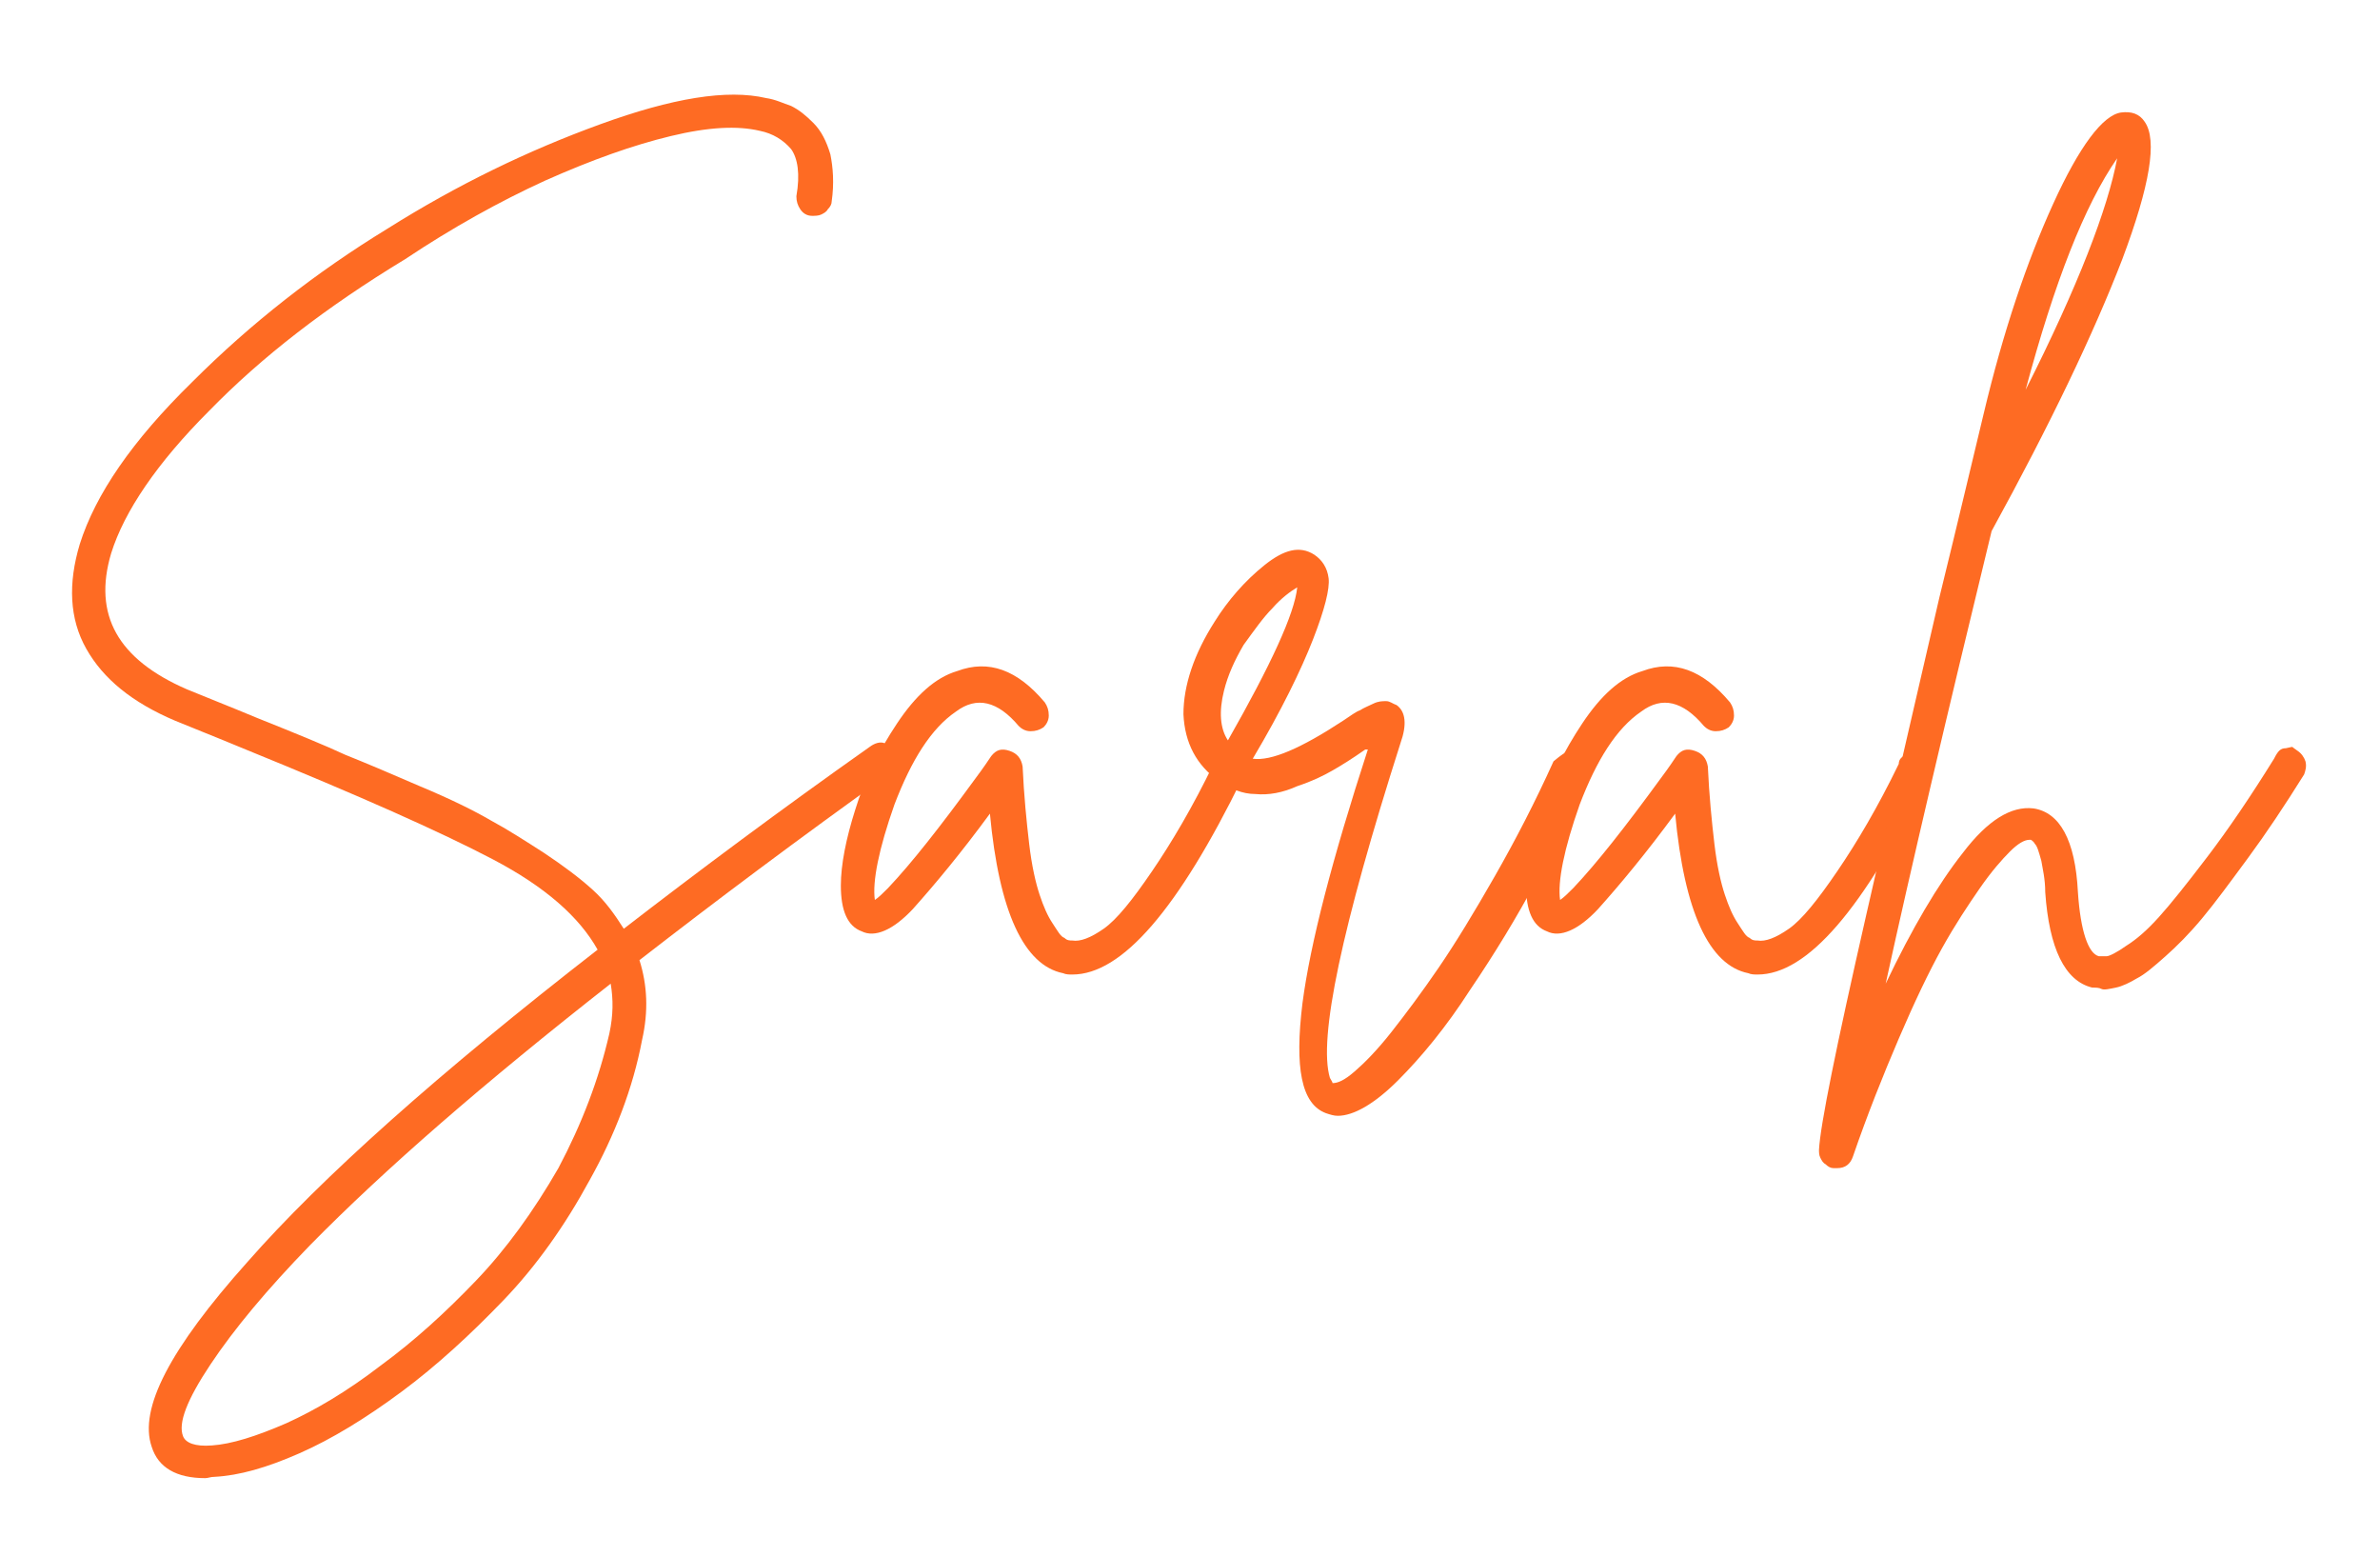 <svg xmlns="http://www.w3.org/2000/svg" xmlns:xlink="http://www.w3.org/1999/xlink" id="Layer_1" x="0px" y="0px" viewBox="0 0 182 119" style="enable-background:new 0 0 182 119;" xml:space="preserve"><style type="text/css">	.st0{fill:#FE6B23;}</style><g>	<path class="st0" d="M67.6,56.8c0.3,0.1,0.6,0.3,0.9,0.5c0.2,0.3,0.3,0.6,0.2,1c-0.1,0.3-0.3,0.6-0.6,0.8c-7,5-13.4,9.8-19.2,14.3  c0.6,1.9,0.7,3.9,0.2,6.1c-0.7,3.7-2.1,7.3-4,10.7c-1.9,3.5-4.1,6.6-6.6,9.2s-5.1,5-7.8,7s-5.3,3.6-7.8,4.7s-4.6,1.7-6.5,1.8  c-0.3,0-0.5,0.1-0.7,0.1c-2.2,0-3.6-0.8-4.1-2.4c-1-2.9,1.4-7.5,7.3-14.1C24.6,90,33.6,82,45.7,72.6c-1.4-2.5-4-4.8-8-6.9  s-10.3-4.9-18.9-8.4c-2.4-1-4.2-1.7-5.4-2.2c-3.3-1.4-5.5-3.2-6.8-5.5s-1.4-5-0.5-8c1.2-3.8,4-7.9,8.6-12.4  c4.5-4.5,9.5-8.4,14.9-11.7c5.4-3.4,10.8-6,16.3-8s9.7-2.7,12.7-2c0.7,0.1,1.3,0.4,1.9,0.6c0.6,0.3,1.1,0.7,1.7,1.3  c0.6,0.6,1,1.4,1.3,2.4c0.2,1,0.3,2.2,0.1,3.6c0,0.2-0.1,0.4-0.3,0.6c-0.1,0.2-0.3,0.3-0.5,0.4s-0.5,0.1-0.7,0.1  c-0.4,0-0.7-0.2-0.9-0.5c-0.2-0.3-0.3-0.6-0.3-1c0.3-1.7,0.1-2.9-0.4-3.6c-0.6-0.7-1.4-1.2-2.4-1.4c-1.7-0.4-3.9-0.3-6.8,0.4  s-6,1.8-9.6,3.4c-3.5,1.6-7.1,3.6-10.7,6c-6.1,3.7-11,7.5-15,11.6c-4,4-6.5,7.7-7.5,10.9C7.1,47,9,50.4,14.3,52.7  c1.2,0.5,3,1.2,5.4,2.2c3,1.2,5.2,2.1,6.7,2.8c1.5,0.6,3.4,1.4,5.7,2.4c2.4,1,4.2,1.9,5.4,2.6c1.3,0.7,2.7,1.6,4.1,2.5  c1.5,1,2.7,1.9,3.7,2.8s1.7,1.9,2.4,3c5.7-4.4,12-9.1,18.8-13.9C66.9,56.8,67.3,56.7,67.6,56.8z M46.6,79c0.3-1.4,0.3-2.6,0.1-3.8  c-9.7,7.6-17.3,14.2-23,20c-3.3,3.4-5.8,6.4-7.6,9.1s-2.5,4.5-2.1,5.5c0.2,0.5,0.9,0.8,2.2,0.7c1.5-0.1,3.4-0.7,5.7-1.7  c2.2-1,4.6-2.4,7.2-4.4c2.6-1.9,5-4.1,7.3-6.5s4.4-5.3,6.3-8.6C44.5,85.9,45.8,82.5,46.6,79z"></path>	<path class="st0" d="M93.4,57.7c0.3-0.1,0.7-0.1,1,0.1c0.3,0.2,0.5,0.4,0.6,0.7s0.1,0.7,0,1c-4.9,10-9.2,15-13,15  c-0.2,0-0.5,0-0.7-0.1c-3-0.6-4.9-4.7-5.6-12.2c-2.2,3-4.2,5.4-5.9,7.3c-1.5,1.6-2.9,2.2-3.9,1.7c-1.1-0.4-1.6-1.6-1.6-3.5  c0-1.6,0.4-3.6,1.1-5.8c0.7-2.3,1.8-4.5,3.2-6.6c1.4-2.1,2.9-3.5,4.6-4c2.4-0.9,4.6-0.1,6.7,2.4c0.2,0.3,0.3,0.6,0.3,1  s-0.2,0.7-0.4,0.9c-0.3,0.2-0.6,0.3-1,0.3s-0.7-0.2-0.9-0.4c-1.6-1.9-3.2-2.3-4.8-1.1c-1.9,1.3-3.4,3.7-4.7,7.1  c-1.2,3.4-1.7,5.9-1.5,7.3c0.3-0.2,0.6-0.5,1-0.9c1.8-1.9,4-4.7,6.7-8.4c0.6-0.8,1-1.4,1.2-1.7c0.4-0.5,0.8-0.6,1.4-0.4  c0.6,0.2,0.9,0.6,1,1.2c0.1,2.2,0.3,4.2,0.5,5.9c0.2,1.7,0.5,3,0.8,3.9s0.6,1.6,1,2.2s0.6,1,0.9,1.1c0.2,0.2,0.4,0.2,0.6,0.2  c0.6,0.1,1.4-0.2,2.4-0.9c1-0.7,2.2-2.2,3.7-4.4c1.5-2.2,3.1-4.9,4.7-8.2C92.8,58,93,57.8,93.4,57.7z"></path>	<path class="st0" d="M120,57.4c0.3-0.1,0.7-0.1,1,0.1c0.3,0.2,0.5,0.4,0.7,0.7c0.1,0.3,0.1,0.7-0.1,1c-1.2,2.6-2.6,5.3-4.1,8.1  s-3.2,5.6-5.1,8.4c-1.8,2.8-3.7,5.1-5.5,6.9s-3.4,2.7-4.6,2.7c-0.3,0-0.6-0.1-0.9-0.2c-1.9-0.7-2.4-3.5-1.8-8.4  c0.6-4.6,2.3-11.1,5-19.4h-0.1h-0.1c-1,0.7-1.8,1.2-2.5,1.6c-0.7,0.4-1.5,0.8-2.7,1.2c-1.1,0.5-2.2,0.7-3.2,0.6c-1,0-1.9-0.4-2.8-1  c-1.7-1.2-2.6-2.9-2.7-5.1c0-2.2,0.8-4.6,2.4-7.1c1-1.6,2.3-3.1,3.8-4.3s2.7-1.5,3.8-0.8c0.6,0.4,1,1,1.1,1.8s-0.3,2.4-1.2,4.7  c-0.9,2.3-2.4,5.4-4.6,9.1c1.4,0.2,3.7-0.8,6.9-2.9c0.6-0.4,1-0.7,1.3-0.8c0.3-0.2,0.6-0.3,1-0.5s0.7-0.2,1-0.2s0.5,0.2,0.8,0.3  c0.7,0.5,0.8,1.5,0.3,2.9c-4.5,14.1-6.3,22.6-5.4,25.6c0.1,0.2,0.2,0.3,0.2,0.4c0.4,0,0.9-0.2,1.7-0.9c0.7-0.6,1.7-1.6,2.8-3  c1.1-1.4,2.3-3,3.6-4.9s2.7-4.2,4.3-7c1.6-2.8,3.1-5.7,4.5-8.8C119.4,57.7,119.7,57.5,120,57.4z M93.6,52.8  c-0.4,1.6-0.3,2.9,0.3,3.8c3.3-5.8,5.1-9.7,5.3-11.7c-0.5,0.3-1.2,0.8-1.9,1.6c-0.7,0.7-1.4,1.7-2.2,2.8  C94.4,50.5,93.9,51.6,93.6,52.8z"></path>	<path class="st0" d="M145.8,57.7c0.3-0.1,0.7-0.1,1,0.1c0.3,0.2,0.5,0.4,0.6,0.7s0.1,0.7,0,1c-4.9,10-9.2,15-13,15  c-0.2,0-0.5,0-0.7-0.1c-3-0.6-4.9-4.7-5.6-12.2c-2.2,3-4.2,5.4-5.9,7.3c-1.5,1.6-2.9,2.2-3.9,1.7c-1.1-0.4-1.6-1.6-1.6-3.5  c0-1.6,0.4-3.6,1.1-5.8c0.7-2.3,1.8-4.5,3.2-6.6c1.4-2.1,2.9-3.5,4.6-4c2.4-0.9,4.6-0.1,6.7,2.4c0.2,0.3,0.3,0.6,0.3,1  s-0.2,0.7-0.4,0.9c-0.3,0.2-0.6,0.3-1,0.3s-0.7-0.2-0.9-0.4c-1.6-1.9-3.2-2.3-4.8-1.1c-1.9,1.3-3.4,3.7-4.7,7.1  c-1.2,3.4-1.7,5.9-1.5,7.3c0.3-0.2,0.6-0.5,1-0.9c1.8-1.9,4-4.7,6.7-8.4c0.6-0.8,1-1.4,1.2-1.7c0.4-0.5,0.8-0.6,1.4-0.4  c0.6,0.2,0.9,0.6,1,1.2c0.1,2.2,0.3,4.2,0.5,5.9c0.2,1.7,0.5,3,0.8,3.9s0.6,1.6,1,2.2s0.6,1,0.9,1.1c0.2,0.2,0.4,0.2,0.6,0.2  c0.6,0.1,1.4-0.2,2.4-0.9c1-0.7,2.2-2.2,3.7-4.4c1.5-2.2,3.1-4.9,4.7-8.2C145.2,58,145.5,57.8,145.8,57.7z"></path>	<path class="st0" d="M174.8,57.2c0.4-0.1,0.5-0.1,0.5-0.1s0.1,0.1,0.4,0.3c0.3,0.2,0.5,0.5,0.6,0.8c0.1,0.4,0,0.7-0.1,1  c-1.5,2.4-2.9,4.5-4.3,6.4c-1.4,1.9-2.5,3.4-3.5,4.6s-1.9,2.1-2.8,2.9c-0.9,0.8-1.6,1.4-2.2,1.7c-0.5,0.3-1.1,0.6-1.6,0.7  s-0.9,0.2-1.1,0.1s-0.4-0.1-0.7-0.1c-2.1-0.5-3.3-3-3.6-7.3c0-1-0.2-1.8-0.3-2.4c-0.2-0.7-0.3-1.1-0.5-1.3  c-0.1-0.2-0.3-0.3-0.3-0.3h-0.1c-0.4,0-0.9,0.3-1.5,0.9s-1.4,1.5-2.3,2.8c-0.9,1.3-1.9,2.8-2.9,4.6c-1,1.8-2.1,4.1-3.3,6.9  s-2.4,5.8-3.5,9c-0.2,0.6-0.6,0.9-1.2,0.9c-0.1,0-0.2,0-0.3,0c-0.2,0-0.4-0.1-0.6-0.3c-0.2-0.1-0.3-0.3-0.4-0.5  c-0.1-0.2-0.1-0.4-0.1-0.6c0.1-1.9,1.3-7.8,3.6-17.9s4.2-18.2,5.6-24.3c1.5-6.1,2.6-10.8,3.4-14.1c1.5-6.3,3.3-11.6,5.3-16  s3.8-6.8,5.2-7c0.8-0.1,1.4,0.1,1.8,0.7c1,1.4,0.4,4.9-1.7,10.5c-2.2,5.7-5.5,12.6-10,20.8c-3.5,14.4-6.2,25.9-8.1,34.6  c2-4.2,4-7.6,5.9-10c1.9-2.5,3.7-3.6,5.4-3.4c2,0.3,3.2,2.4,3.4,6.4c0.2,3,0.8,4.7,1.6,4.9c0.1,0,0.3,0,0.6,0  c0.2,0,0.8-0.3,1.5-0.8c0.8-0.5,1.6-1.2,2.5-2.2s2.1-2.5,3.7-4.6c1.6-2.1,3.3-4.6,5.1-7.5C174.2,57.4,174.4,57.2,174.8,57.2z   M161.9,12.1c-2.5,3.6-4.8,9.5-7,17.7C158.9,21.9,161.2,15.9,161.9,12.1z"></path></g></svg>